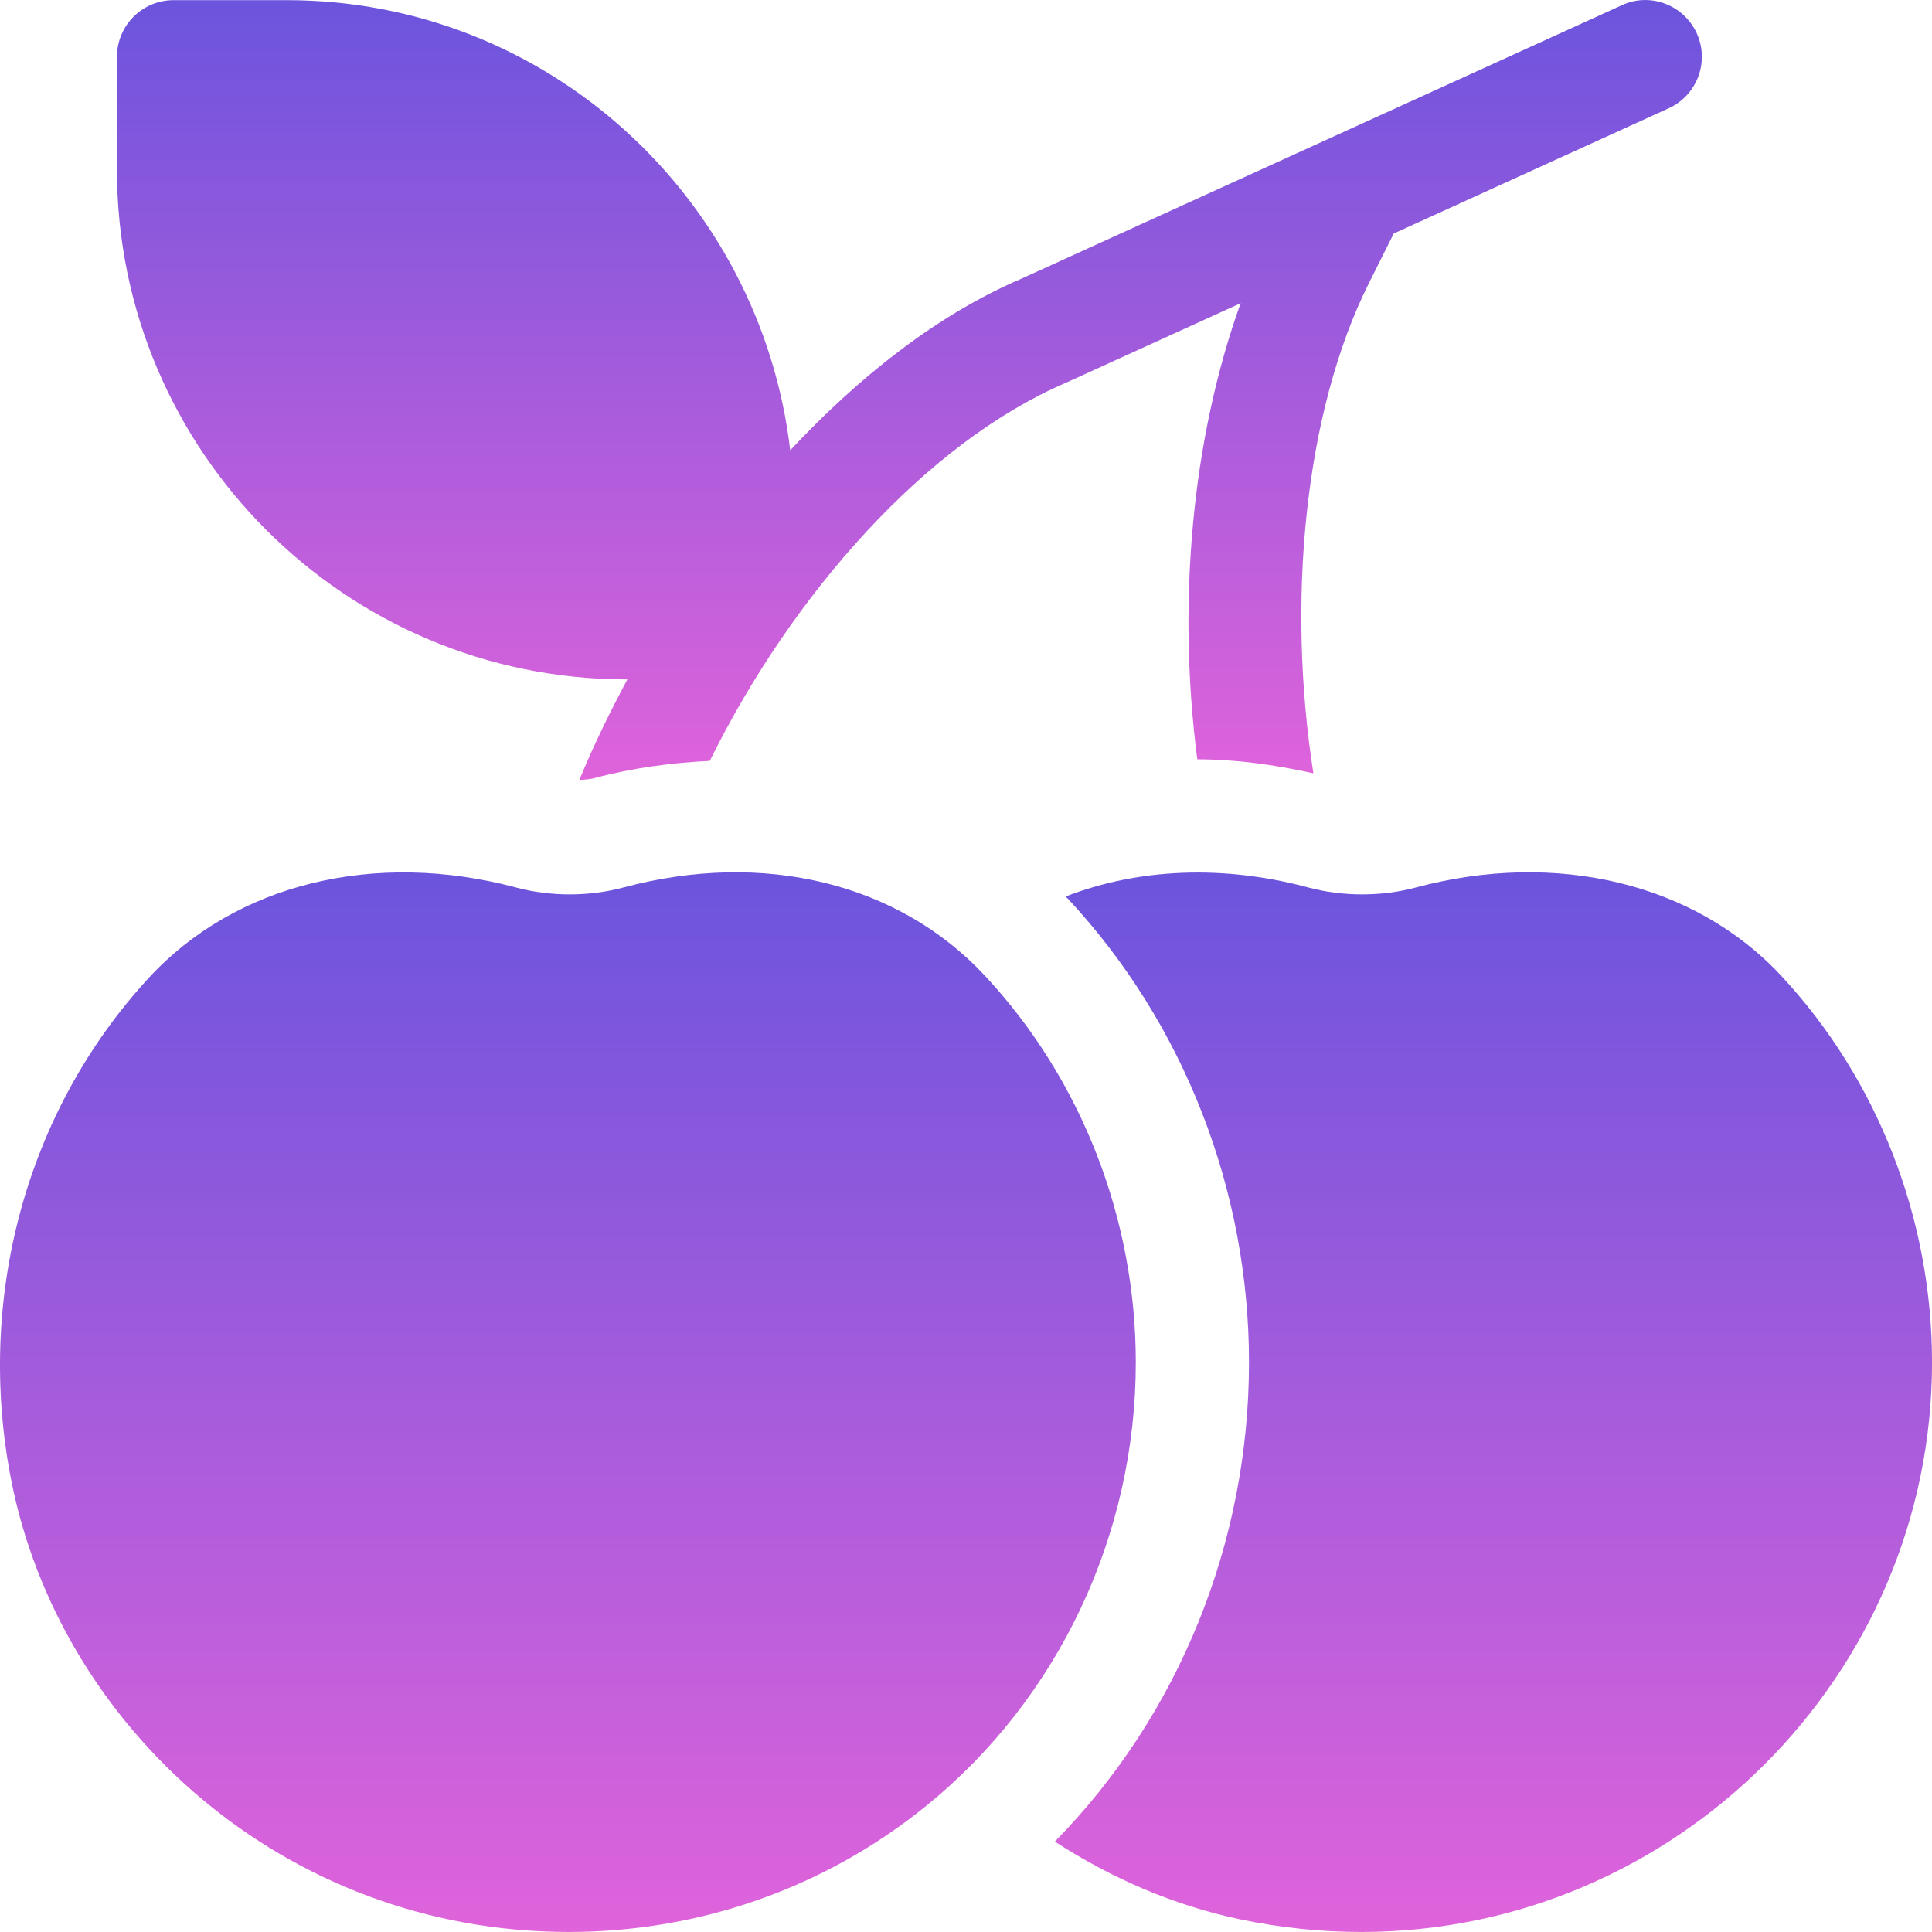 <svg width="52" height="52" viewBox="0 0 52 52" fill="none" xmlns="http://www.w3.org/2000/svg">
<g clip-path="url(#clip0_59_161)">
<path d="M26.505 26.257C24.177 23.762 20.542 22.878 16.781 23.887C15.852 24.137 14.806 24.133 13.894 23.889C10.101 22.874 6.344 23.78 4.003 26.321C0.686 29.92 -0.662 34.985 0.307 39.864C1.611 46.45 7.61 51.999 15.31 51.999C18.806 51.999 22.191 50.827 24.927 48.607C28.514 45.697 30.57 41.281 30.57 36.669C30.57 32.831 29.127 29.068 26.505 26.257Z" fill="url(#paint0_linear_59_161)"/>
<path d="M47.936 26.257C45.609 23.762 41.871 22.878 38.11 23.887C37.181 24.137 36.135 24.133 35.222 23.889C32.903 23.267 30.631 23.374 28.678 24.131C28.695 24.149 28.716 24.161 28.733 24.179C31.883 27.555 33.617 32.057 33.617 36.669C33.617 41.504 31.734 46.165 28.391 49.567C29.916 50.556 31.595 51.284 33.367 51.657C34.458 51.886 35.554 51.999 36.639 51.999C45.089 51.999 52.001 45.094 52.001 36.669C52 32.831 50.557 29.068 47.936 26.257Z" fill="url(#paint1_linear_59_161)"/>
<path d="M45.669 0.897C45.319 0.129 44.411 -0.214 43.651 0.141L27.463 7.514C25.27 8.455 23.16 10.095 21.269 12.12C20.467 5.317 14.733 0.004 7.719 0.004H4.672C3.83 0.004 3.148 0.686 3.148 1.528V4.575C3.148 12.135 9.299 18.286 16.86 18.286H16.886C16.412 19.174 15.968 20.076 15.593 20.994C15.729 20.981 15.87 20.977 15.991 20.945C17.029 20.666 18.071 20.53 19.104 20.479C21.33 15.971 24.938 11.911 28.693 10.301L33.392 8.161C32.076 11.815 31.681 16.229 32.225 20.438C32.227 20.438 32.23 20.437 32.233 20.437C33.264 20.437 34.309 20.582 35.35 20.813C34.633 16.231 35.092 11.126 36.846 7.617L37.513 6.285L44.913 2.914C45.679 2.566 46.017 1.662 45.669 0.897Z" fill="url(#paint2_linear_59_161)"/>
</g>
<defs>
<linearGradient id="paint0_linear_59_161" x1="15.285" y1="23.479" x2="15.285" y2="51.999" gradientUnits="userSpaceOnUse">
<stop stop-color="#6C54DD"/>
<stop offset="1" stop-color="#DF63DB"/>
</linearGradient>
<linearGradient id="paint1_linear_59_161" x1="40.196" y1="23.479" x2="40.196" y2="51.999" gradientUnits="userSpaceOnUse">
<stop stop-color="#6C54DD"/>
<stop offset="1" stop-color="#DF63DB"/>
</linearGradient>
<linearGradient id="paint2_linear_59_161" x1="24.477" y1="0.001" x2="24.477" y2="20.994" gradientUnits="userSpaceOnUse">
<stop stop-color="#6C54DD"/>
<stop offset="1" stop-color="#DF63DB"/>
</linearGradient>
<clipPath id="clip0_59_161">
<rect width="52" height="52" fill="white"/>
</clipPath>
</defs>
</svg>
